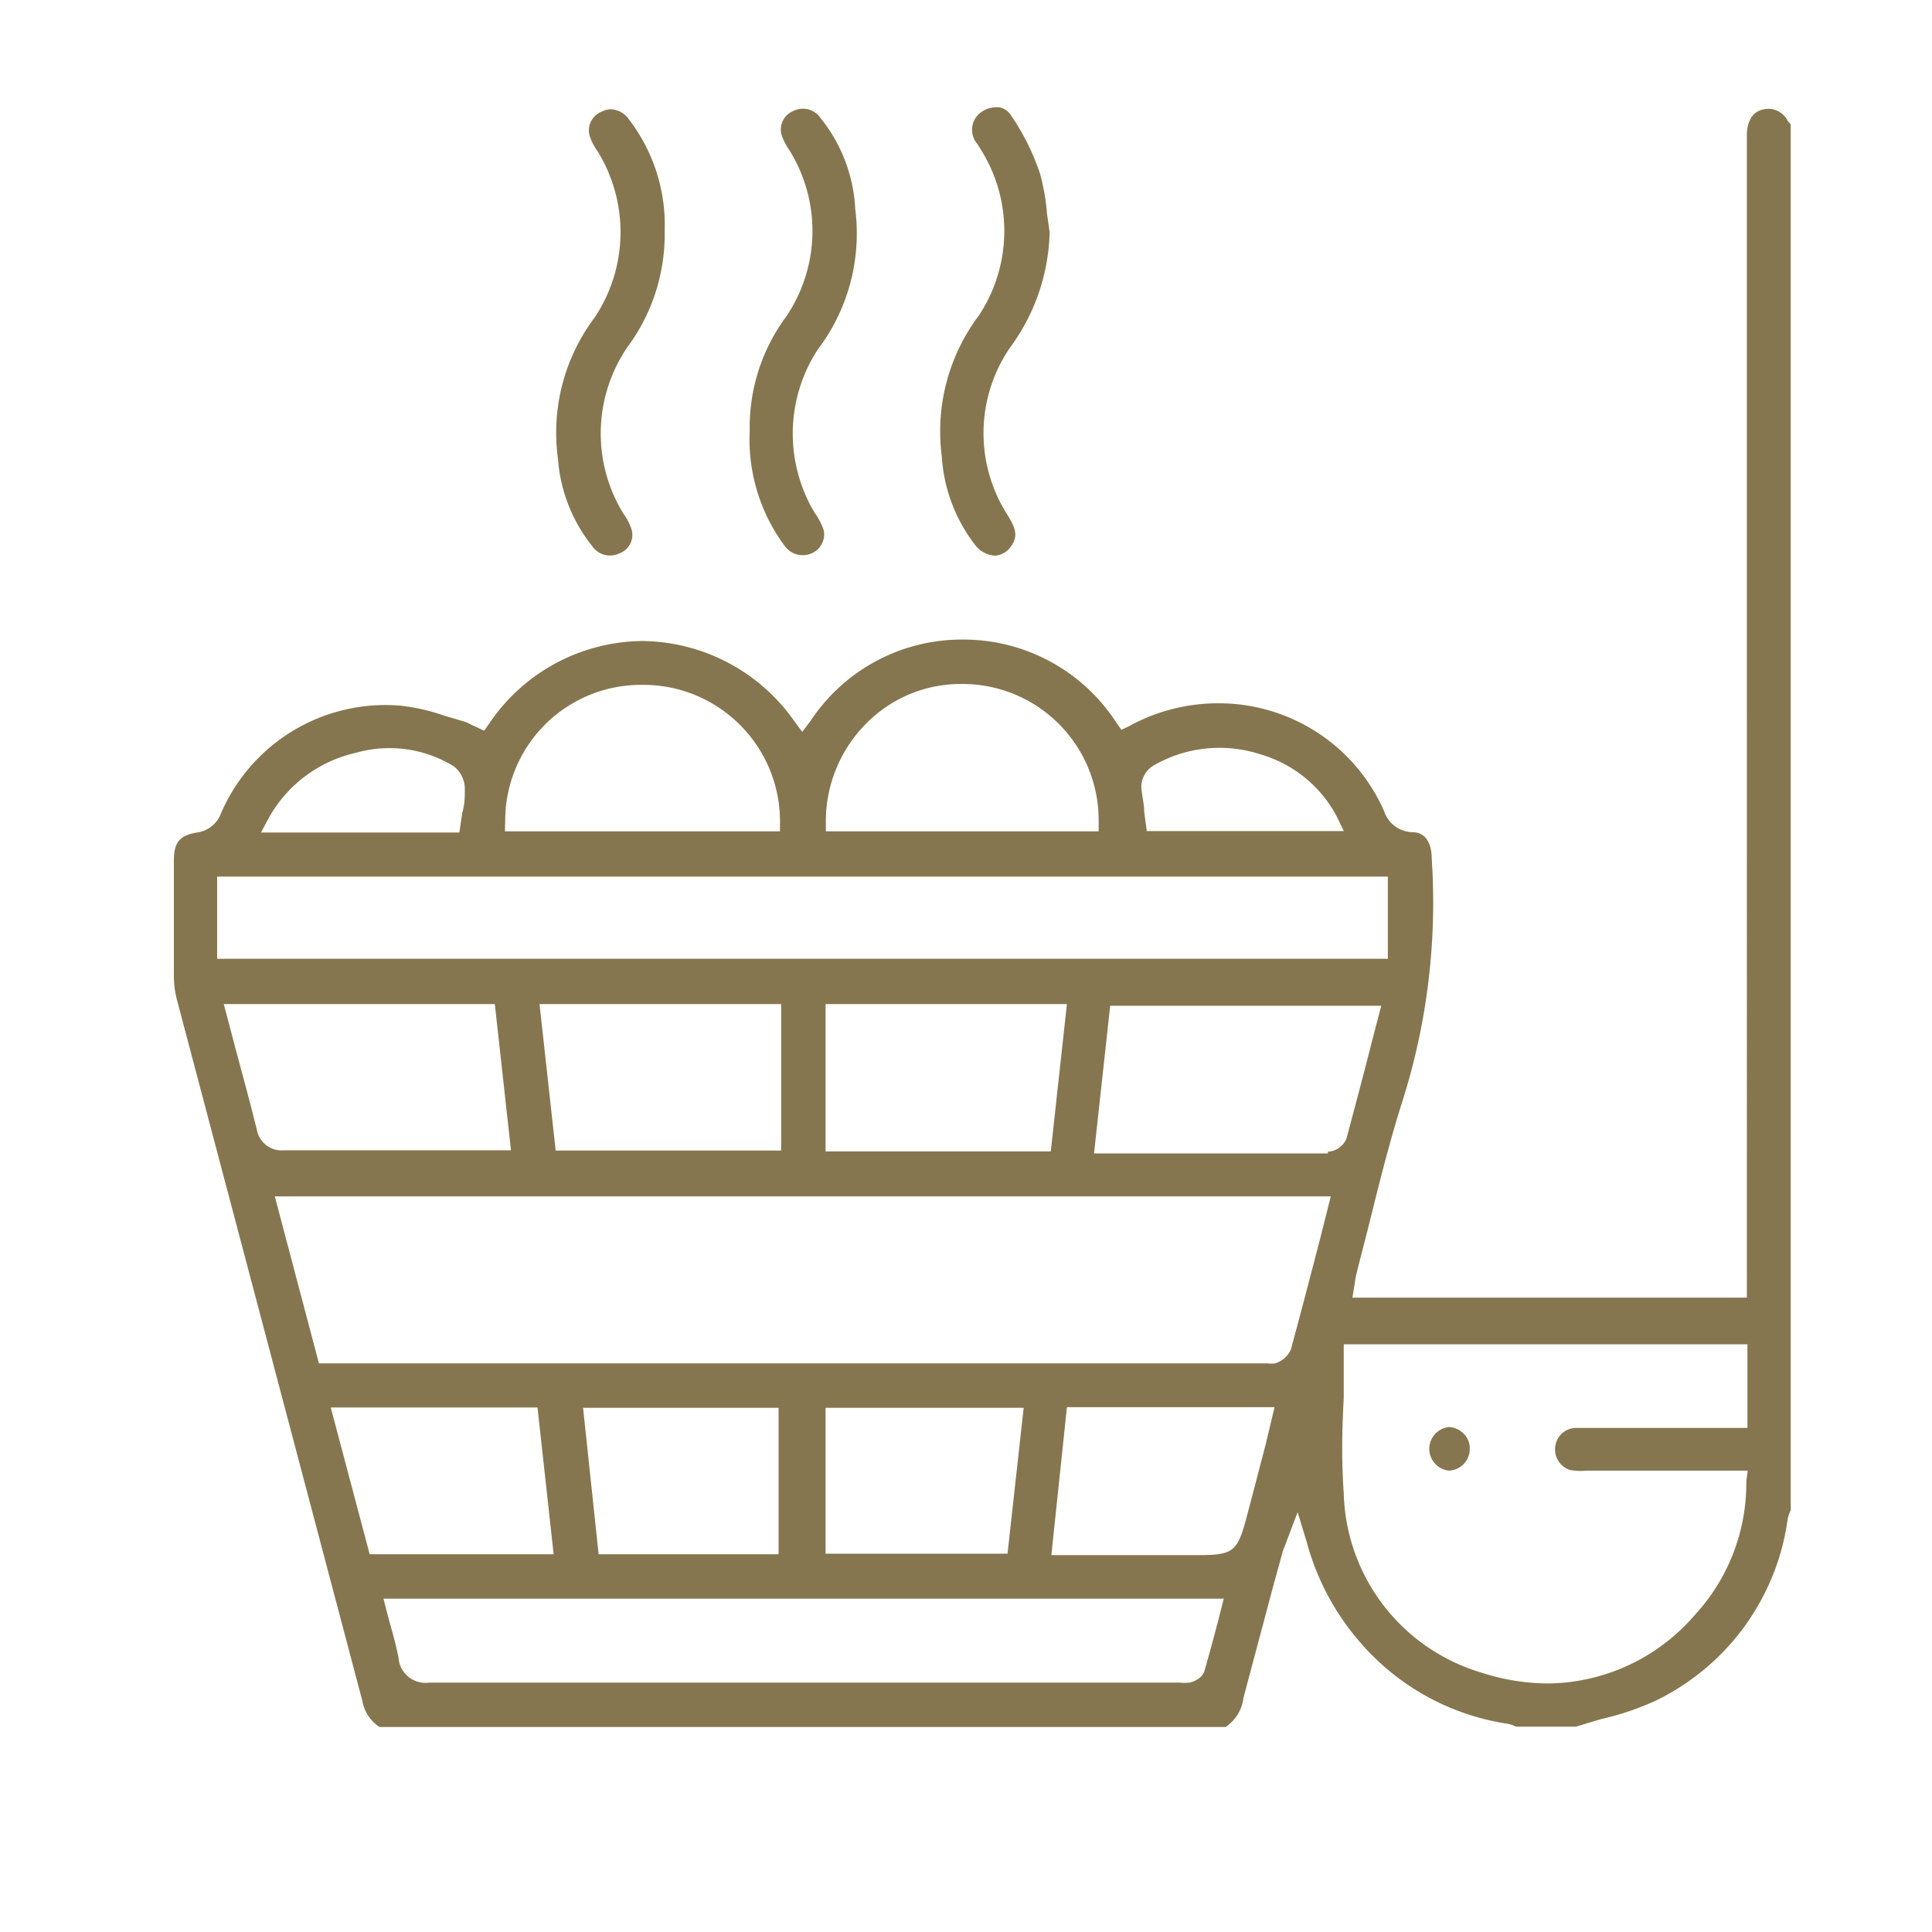 <svg id="Capa_1" data-name="Capa 1" xmlns="http://www.w3.org/2000/svg" viewBox="0 0 67 67"><defs><style>.cls-1{fill:#86764f;}</style></defs><title>sauna</title><path class="cls-1" d="M61.13,3.8c-.48.11-.54.62-.55.83V45H46.9l.09-.55a2.14,2.14,0,0,1,.06-.31c.15-.61.31-1.21.46-1.81.34-1.38.7-2.81,1.14-4.19a22.79,22.79,0,0,0,1-8.38c0-.41-.15-.89-.65-.9a1.06,1.06,0,0,1-1-.73,6.26,6.26,0,0,0-5.65-3.74,6.41,6.41,0,0,0-3.19.79l-.27.13-.17-.24a6.31,6.31,0,0,0-5.29-2.89h-.07A6.28,6.28,0,0,0,28.11,25l-.29.38L27.54,25a6.51,6.51,0,0,0-5.28-2.77h0a6.47,6.47,0,0,0-5.3,2.87l-.17.24-.43-.2a1.59,1.59,0,0,0-.27-.12l-.68-.2a6.82,6.82,0,0,0-1.54-.35,6.21,6.21,0,0,0-6.25,3.84,1.05,1.05,0,0,1-.72.55c-.66.1-.87.32-.87,1q0,2,0,4a3.28,3.28,0,0,0,.1.79L12.57,59a1.35,1.35,0,0,0,.59.89H42.5a1.4,1.4,0,0,0,.62-1c.33-1.25.67-2.51,1-3.76l.33-1.2a1.75,1.75,0,0,1,.1-.3L45,52.44l.32,1.05a8.73,8.73,0,0,0,1.76,3.36,8.4,8.4,0,0,0,5.21,2.93,1.11,1.11,0,0,1,.28.1h2.08l.86-.26A9.69,9.69,0,0,0,57.37,59,8.24,8.24,0,0,0,62,52.65a1.18,1.18,0,0,1,.1-.27V4.31L62,4.2A.75.75,0,0,0,61.13,3.8ZM40,26.55a4.57,4.57,0,0,1,3.71-.39,4.37,4.37,0,0,1,2.65,2.16l.24.5H39.77l-.09-.66c0-.3-.09-.6-.1-.89A.86.86,0,0,1,40,26.55ZM28.64,28.47a4.81,4.81,0,0,1,1.43-3.41,4.6,4.6,0,0,1,3.28-1.34h0a4.72,4.72,0,0,1,4.75,4.75v.36H28.64Zm-11.12,0a4.71,4.71,0,0,1,4.71-4.72h.05a4.74,4.74,0,0,1,4.77,4.72v.36H17.51Zm-8.19-.12a4.61,4.61,0,0,1,3-2.24,4.26,4.26,0,0,1,3.4.46,1,1,0,0,1,.39.78c0,.27,0,.54-.09.84l-.1.68H9.05ZM7.53,30.4h40.6v2.85H7.53ZM37,34.82l-.56,5.11H28.63V34.82Zm-9.91,0v5.08H19.27l-.56-5.08ZM8.91,39.19c-.23-.93-.48-1.85-.73-2.78l-.42-1.59h9.4l.56,5.07-.56,0-.35,0H14.86c-1.66,0-3.32,0-5,0h0A.87.87,0,0,1,8.91,39.19ZM12.82,53.9l-1.35-5.09h7.17l.56,5.09Zm29.4,2.4c-.15.56-.29,1.1-.45,1.64-.08.3-.46.4-.5.41a1.64,1.64,0,0,1-.37,0h-26a.94.94,0,0,1-1.08-.86c-.07-.37-.17-.73-.27-1.1-.05-.16-.09-.34-.14-.51l-.11-.44H42.44Zm-22-7.48H27V53.9H20.76Zm8.41,5.06V48.82h6.87l-.56,5.06ZM43.89,50.1q-.33,1.27-.66,2.52c-.32,1.2-.46,1.31-1.7,1.31H36.46L37,48.8h7.2ZM45.77,43c-.33,1.27-.66,2.53-1,3.79a.87.87,0,0,1-.55.49.82.82,0,0,1-.26,0H11.06L9.53,41.49H46.15Zm.28-3H37.94l.56-5.12h9.4l-.32,1.23c-.29,1.14-.59,2.27-.89,3.39A.75.75,0,0,1,46.05,39.94ZM60.56,51.36A6.73,6.73,0,0,1,58.78,56a6.8,6.8,0,0,1-5.05,2.38A7.48,7.48,0,0,1,51.36,58a6.67,6.67,0,0,1-4.76-6.22c-.08-1.1-.06-2.22,0-3.3,0-.5,0-1,0-1.51v-.35h14v2.9H54.69a.73.73,0,0,0-.75.61.75.75,0,0,0,.48.84A1.77,1.77,0,0,0,55,51h5.61Z"/><path class="cls-1" d="M20.53,18.93a.75.75,0,0,0,.95.26.68.68,0,0,0,.43-.8,1.83,1.83,0,0,0-.28-.56,5.31,5.31,0,0,1,.12-5.78A6.57,6.57,0,0,0,23.05,8a6,6,0,0,0-1.24-3.86.8.8,0,0,0-.62-.35.72.72,0,0,0-.32.08.7.7,0,0,0-.43.81,1.83,1.83,0,0,0,.28.56A5.34,5.34,0,0,1,20.63,11a6.64,6.64,0,0,0-1.28,4.91A5.49,5.49,0,0,0,20.53,18.93Z"/><path class="cls-1" d="M28.12,19.2a.72.72,0,0,0,.45-.8,2.29,2.29,0,0,0-.32-.62,5.34,5.34,0,0,1,.11-5.66,6.65,6.65,0,0,0,1.3-4.86,5.45,5.45,0,0,0-1.2-3.16.74.74,0,0,0-.95-.25.69.69,0,0,0-.41.81,1.94,1.94,0,0,0,.27.54,5.3,5.3,0,0,1-.12,5.8A6.43,6.43,0,0,0,26,14.93a6.2,6.2,0,0,0,1.21,4A.77.77,0,0,0,28.12,19.2Z"/><path class="cls-1" d="M33.81,18.89a.94.94,0,0,0,.7.38h0a.74.74,0,0,0,.57-.35c.24-.36.13-.64-.19-1.14a5.25,5.25,0,0,1,.14-5.73,7,7,0,0,0,1.37-4l-.09-.63A7.33,7.33,0,0,0,36.06,6a8.14,8.14,0,0,0-1-2,.61.61,0,0,0-.42-.28h-.11a.89.89,0,0,0-.49.16A.75.75,0,0,0,33.9,5l.16.26a5.31,5.31,0,0,1-.12,5.69,6.68,6.68,0,0,0-1.28,4.87A5.58,5.58,0,0,0,33.81,18.89Z"/><path class="cls-1" d="M50.24,49.49h0a.76.76,0,0,0,0,1.51h0a.75.75,0,0,0,.73-.75.7.7,0,0,0-.22-.54A.75.75,0,0,0,50.24,49.49Z"/></svg>